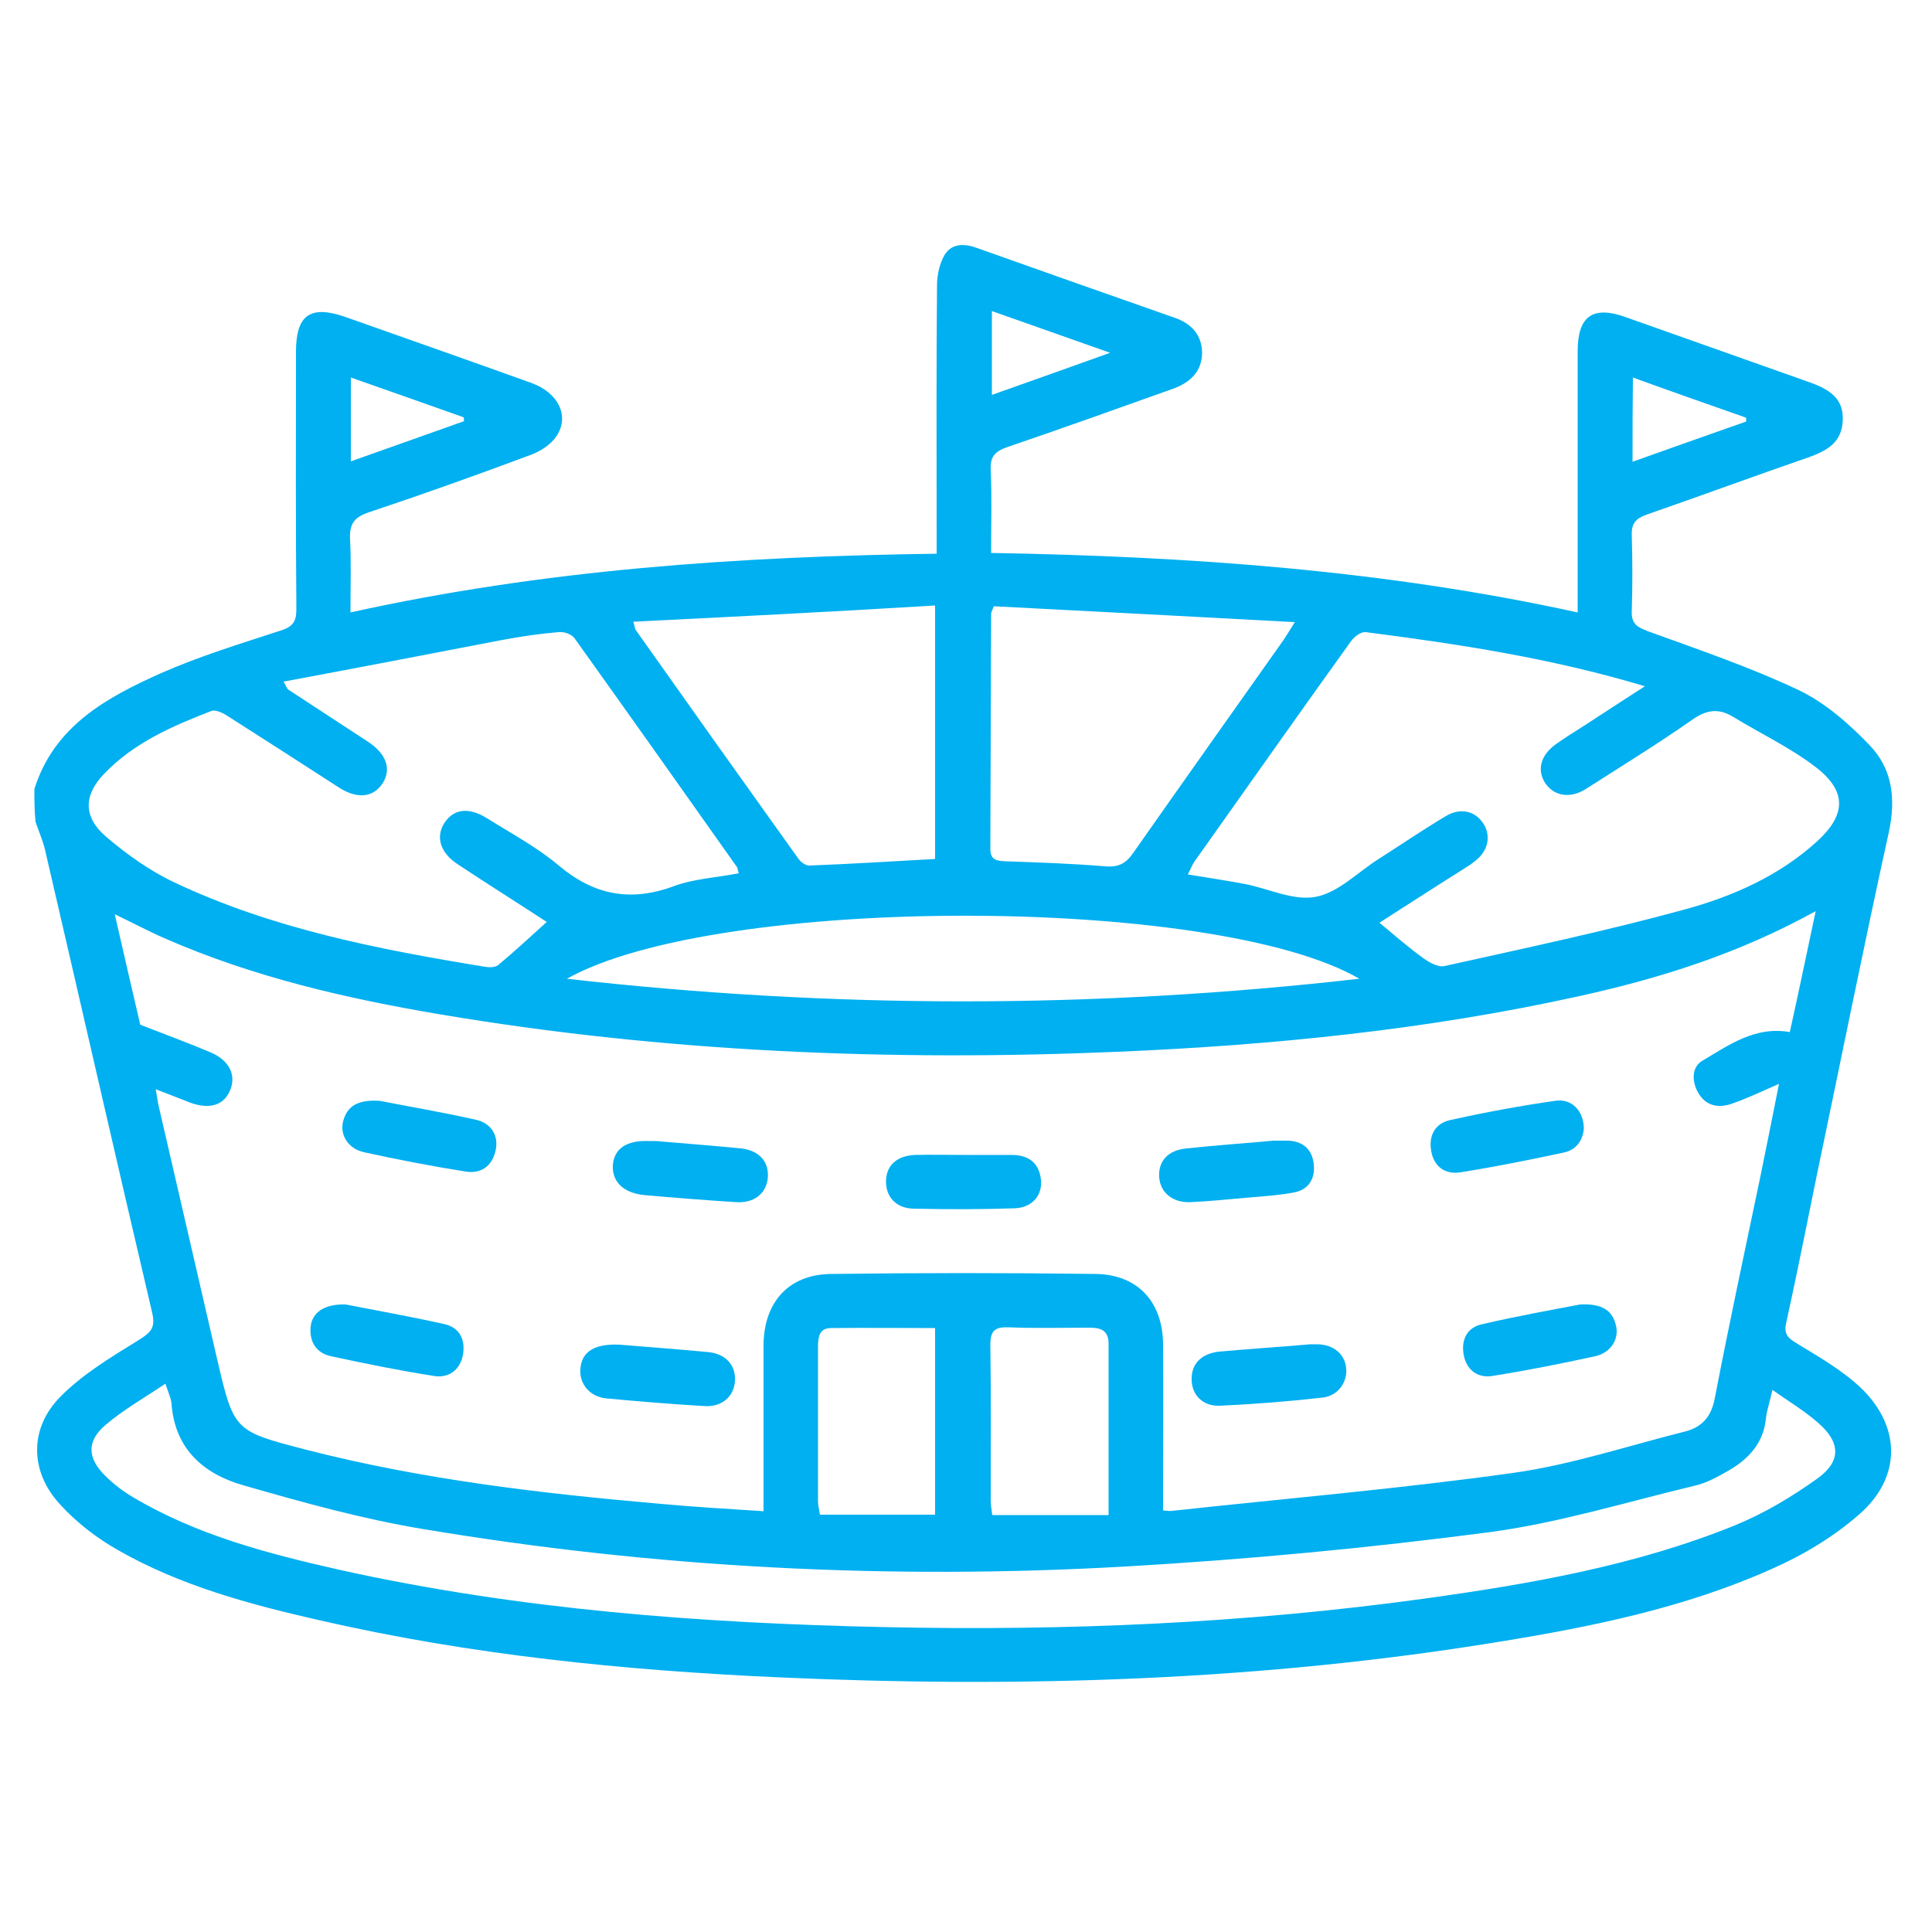 <?xml version="1.0" encoding="UTF-8"?>
<!-- Generator: Adobe Illustrator 27.9.0, SVG Export Plug-In . SVG Version: 6.00 Build 0)  -->
<svg xmlns="http://www.w3.org/2000/svg" xmlns:xlink="http://www.w3.org/1999/xlink" version="1.1" id="Layer_1" x="0px" y="0px" viewBox="0 0 500 500" style="enable-background:new 0 0 500 500;" xml:space="preserve">
<style type="text/css">
	.st0{fill:#00B0F0;}
</style>
<g>
	<path class="st0" d="M8.9,204.2c5.1-16.3,18.7-23.7,32.8-30c10-4.4,20.5-7.6,30.9-11c3.1-1,4.1-2.2,4.1-5.5   c-0.2-22.2-0.1-44.5-0.1-66.7c0-9.5,3.7-12.1,12.7-9c16.1,5.7,32.1,11.3,48.2,17.1c7,2.5,10,8.6,6.5,13.8c-1.4,2.1-4.1,3.9-6.6,4.8   c-13.9,5.2-27.9,10.2-42,14.9c-3.9,1.3-5,3.2-4.8,7c0.3,6.1,0.1,12.2,0.1,18.9c50.1-11.1,100.6-14.5,151.7-15.2c0-2.4,0-4.3,0-6.1   c0-21.1-0.1-42.3,0.1-63.4c0-2.7,0.7-5.7,2-7.9c1.9-3,5.2-2.9,8.4-1.7c17.1,6.1,34.2,12.1,51.3,18.1c4.2,1.5,6.9,4.5,6.9,9.1   c-0.1,4.8-3.1,7.6-7.5,9.2c-14.3,5.1-28.5,10.2-42.9,15.1c-3.2,1.1-4.5,2.5-4.3,5.9c0.3,7,0.1,14,0.1,21.5   c51.2,0.9,101.6,4.4,151.8,15.4c0-3.4,0-6.2,0-8.9c0-19.6,0-39.1,0-58.7c0-9.1,3.9-11.9,12.5-8.8c15.9,5.6,31.8,11.3,47.7,16.9   c6.2,2.2,8.6,5,8.4,9.8c-0.2,5.5-3.8,7.7-8.4,9.4c-14.2,4.9-28.3,10.1-42.4,15c-2.8,1-3.9,2.3-3.8,5.3c0.2,6.6,0.2,13.2,0,19.7   c-0.1,3.1,1.2,4,4,5.1c13.2,4.8,26.5,9.3,39.2,15.3c6.9,3.3,13,8.7,18.3,14.2c6,6.2,6.9,14,5,22.7c-6.5,29.5-12.4,59-18.6,88.6   c-2.6,12.7-5.1,25.4-7.9,38.1c-0.7,3,0.3,4,2.6,5.4c5.7,3.5,11.7,6.9,16.5,11.4c10.6,10,10.8,23.2-0.1,32.8   c-6.7,5.9-14.7,10.7-22.9,14.3c-22.4,10-46.4,14.9-70.5,18.8c-61.7,10.1-123.9,12-186.3,9.2c-40-1.8-79.9-5.8-119-14.8   c-18-4.1-35.9-8.9-52-18.1c-5.5-3.1-10.7-7.1-15-11.8c-7.9-8.5-8.1-19.7,0-27.9c5.8-5.9,13.2-10.3,20.3-14.7c3-1.9,4.4-3,3.5-7   c-9.4-40-18.5-80.1-27.8-120.1c-0.6-2.4-1.6-4.6-2.4-7C8.9,209.9,8.9,207.1,8.9,204.2z M469.9,235.8c-19.9,11-40.3,17.4-61.2,22   c-39.4,8.7-79.3,12.7-119.5,14.4c-58.8,2.5-117.3,0.1-175.4-9.7c-24.2-4.1-48.1-9.6-70.8-19.5c-4.2-1.8-8.3-4-13.3-6.4   c2.4,10.6,4.7,20.4,6.6,28.6c6.9,2.7,12.7,4.8,18.3,7.2c4.9,2.1,6.7,6.1,4.8,10.1c-1.7,3.7-5.5,4.7-10.6,2.7   c-2.6-1-5.3-2.1-8.5-3.3c0.4,2.1,0.5,3.3,0.8,4.5c5.1,21.9,10.1,43.9,15.2,65.8c4.2,18.1,4.5,18.2,22.6,22.9   c30.2,7.8,61.1,11.4,92.1,14.1c8.7,0.8,17.4,1.3,26.6,1.9c0-1.9,0-3.5,0-5c0-12.7,0-25.4,0-38c0.1-11.1,6.5-18.3,17.5-18.4   c22.8-0.3,45.7-0.3,68.6,0c10.8,0.2,17.2,7.3,17.3,18.1c0.1,12.7,0,25.4,0,38c0,1.7,0,3.3,0,5.1c1.2,0.1,1.8,0.2,2.4,0.1   c29.4-3.2,58.8-5.7,88.1-9.8c15.1-2.1,29.7-7,44.5-10.7c4.4-1.1,6.9-3.8,7.8-8.7c3.7-19.2,7.8-38.3,11.8-57.4   c1.6-7.7,3.1-15.4,4.8-23.9c-4.6,2-8.3,3.8-12.1,5.1c-3.3,1.2-6.6,0.8-8.7-2.6c-1.8-3-1.9-6.8,1-8.5c6.8-4,13.6-9,22.6-7.4   C465.4,257.2,467.5,247.1,469.9,235.8z M357,238.8c4.1,3.4,7.6,6.5,11.4,9.2c1.5,1.1,3.8,2.4,5.5,2c20.7-4.6,41.5-9,62-14.6   c12.5-3.4,24.5-8.7,34.3-17.6c7.6-6.9,7.8-13-0.2-19.2c-6.6-5.1-14.3-8.7-21.5-13.1c-3.8-2.3-6.9-1.8-10.6,0.8   c-9,6.3-18.3,12-27.5,17.9c-4.1,2.6-8.4,1.8-10.6-1.7c-2.1-3.4-1-7.2,3-10c2.4-1.7,5-3.3,7.5-4.9c4.9-3.2,9.8-6.4,15.4-10   c-24.3-7.3-48.2-10.9-72.2-14c-1.2-0.2-3.1,1.2-3.9,2.4c-13.6,18.9-27,38-40.5,57c-0.6,0.9-1,2-1.7,3.3c5.4,0.9,10.2,1.6,14.9,2.5   c6.1,1.2,12.5,4.4,18.2,3.3c5.9-1.1,10.9-6.4,16.3-9.8c5.8-3.7,11.5-7.6,17.4-11.1c3.8-2.3,7.7-1.3,9.8,2.1   c1.9,3.2,1.1,6.9-2.2,9.5c-1.3,1.1-2.8,1.9-4.3,2.9C370.5,230.1,363.7,234.5,357,238.8z M73.4,176.4c0.9,1.7,1,1.9,1.1,2   c6.9,4.5,13.9,9.1,20.8,13.6c4.7,3.1,6,7,3.8,10.6c-2.4,3.8-6.6,4.3-11.4,1.2c-9.6-6.2-19.2-12.4-28.8-18.5   c-1.2-0.8-3.1-1.7-4.2-1.3c-10.1,3.9-20,8.2-27.7,16.2c-5.4,5.6-5.5,11.2,0.4,16.3c5.4,4.6,11.4,8.9,17.8,11.9   c25.4,12,52.8,17.3,80.3,21.8c1.1,0.2,2.7,0.2,3.5-0.5c4.2-3.5,8.3-7.3,12.5-11.1c-7.5-4.9-15.3-9.8-23-14.9   c-4.6-3-5.8-7.1-3.5-10.7c2.4-3.7,6.3-4.2,11.1-1.2c6.2,3.9,12.8,7.4,18.4,12.1c9.2,7.8,18.7,9.6,30,5.4c5.2-1.9,11.1-2.2,16.7-3.3   c-0.3-0.9-0.3-1.3-0.4-1.5c-14-19.8-28-39.6-42.1-59.3c-0.8-1.1-2.8-1.8-4.2-1.6c-4.8,0.4-9.6,1.1-14.4,2   C111.4,169.2,92.7,172.8,73.4,176.4z M458.7,359.7c-0.7,3.2-1.5,5.4-1.7,7.6c-0.7,6.2-4.4,10.2-9.5,13.2c-2.8,1.6-5.8,3.3-8.9,4   c-17.6,4.2-35.1,9.6-52.9,12c-31.3,4.1-62.8,7.1-94.3,8.9c-61,3.5-121.7,0.4-182-9.7c-15.7-2.6-31.1-6.9-46.4-11.3   c-10.2-2.9-17.7-9.3-18.6-21c-0.1-1.5-0.8-2.9-1.6-5.3c-5.5,3.7-10.8,6.7-15.4,10.6c-5,4.2-4.9,8.6-0.1,13.3c2.1,2.1,4.5,3.9,7,5.4   c16.6,9.9,35.1,14.7,53.7,18.9c46.5,10.3,93.7,13.8,141.2,14.8c46.7,1,93.3-1,139.6-7.4c27.3-3.8,54.4-8.5,80.1-18.9   c7.6-3.1,14.8-7.4,21.5-12.2c6.2-4.5,5.9-9.4,0.1-14.4C467.1,365.2,463.1,362.8,458.7,359.7z M163.9,160.9c0.4,1.3,0.4,1.8,0.6,2.1   c14,19.8,28,39.5,42.1,59.2c0.6,0.9,2,1.9,2.9,1.8c10.7-0.4,21.5-1.1,32.5-1.7c0-21.7,0-43.2,0-65.6   C215.8,158.3,190,159.6,163.9,160.9z M257.2,156.9c-0.5,1.3-0.7,1.6-0.7,1.9c-0.1,20.3-0.1,40.6-0.2,60.9c0,3,1.8,3.1,4,3.2   c8.6,0.3,17.2,0.6,25.7,1.3c3.4,0.3,5.4-0.7,7.3-3.5c12.9-18.4,25.9-36.7,38.9-55.1c0.8-1.2,1.6-2.5,2.9-4.6   C308.6,159.6,282.9,158.2,257.2,156.9z M146.7,253.3c68.9,7.8,136.4,7.8,205.1,0C314.5,231.6,185.6,231.5,146.7,253.3z M242,343.7   c-9.1,0-18-0.1-26.9,0c-3.2,0-3.4,2.5-3.4,5c0,13.3,0,26.6,0,39.9c0,1,0.3,2,0.5,3.4c10,0,19.8,0,29.8,0   C242,376,242,360.1,242,343.7z M286.9,392.1c0-15.3,0-29.8,0-44.4c0-3.5-2.2-4.1-4.9-4.1c-7,0-14.1,0.2-21.1-0.1   c-3.4-0.1-4.6,0.9-4.6,4.5c0.2,13.5,0.1,26.9,0.1,40.4c0,1.3,0.3,2.7,0.4,3.7C267,392.1,276.6,392.1,286.9,392.1z M422.5,119.5   c10.1-3.6,19.7-7,29.4-10.4c0-0.3,0-0.7,0-1c-9.7-3.4-19.4-6.8-29.3-10.4C422.5,105.3,422.5,112.1,422.5,119.5z M90.8,119.4   c10.1-3.6,19.7-7,29.3-10.4c0-0.3-0.1-0.7-0.1-1c-9.6-3.4-19.2-6.8-29.2-10.3C90.8,105.1,90.8,111.8,90.8,119.4z M256.7,102.2   c10.1-3.6,19.8-7,30.6-10.9c-11.1-3.9-20.7-7.3-30.6-10.8C256.7,88.1,256.7,94.9,256.7,102.2z"></path>
	<path class="st0" d="M339.1,347.9c0.4,0,1.2,0,1.9,0c4.2,0.1,7.1,2.6,7.4,6.3c0.3,3.6-2.2,7.1-6.2,7.5c-8.8,1-17.7,1.7-26.5,2.1   c-4.4,0.2-7.3-2.8-7.3-6.8c-0.1-4,2.5-6.7,7.1-7.2C323.2,349.1,331,348.6,339.1,347.9z"></path>
	<path class="st0" d="M169.7,295.3c7.3,0.6,14.7,1.2,22,1.9c4.8,0.5,7.4,3.5,7,7.7c-0.4,4-3.6,6.6-8.4,6.2   c-7.8-0.5-15.6-1.1-23.4-1.8c-5.5-0.5-8.5-3.4-8.3-7.7c0.3-4.3,3.5-6.5,9.2-6.3C168.5,295.3,169.1,295.3,169.7,295.3   C169.7,295.3,169.7,295.3,169.7,295.3z"></path>
	<path class="st0" d="M329.6,295.2c1.3,0,2.5,0,3.8,0c3.9,0.2,6.2,2.3,6.6,6.1c0.4,3.7-1.3,6.6-5.1,7.3c-4.1,0.8-8.4,1-12.6,1.4   c-4.7,0.4-9.4,0.9-14,1.1c-4.7,0.3-8-2.4-8.3-6.4c-0.3-4.2,2.3-7.1,7.2-7.5C314.6,296.4,322.1,295.9,329.6,295.2z"></path>
	<path class="st0" d="M89.5,337.6c7.6,1.5,16.7,3.1,25.6,5.1c3.9,0.9,5.4,4.1,4.7,8c-0.8,4-3.8,6-7.5,5.4   c-8.9-1.4-17.8-3.2-26.6-5.1c-3.8-0.8-5.7-3.7-5.3-7.7C80.8,339.7,83.9,337.4,89.5,337.6z"></path>
	<path class="st0" d="M408.9,337.6c5.8-0.3,8.4,1.6,9.3,5.4c0.9,3.5-1.3,7.1-5.4,8c-8.8,1.9-17.7,3.7-26.6,5.1   c-3.7,0.6-6.7-1.5-7.4-5.5c-0.7-3.9,0.9-7.1,4.8-7.9C392.6,340.6,401.6,339,408.9,337.6z"></path>
	<path class="st0" d="M160.3,348c7.6,0.6,15.2,1.2,22.8,1.9c4.7,0.4,7.4,3.4,7.1,7.6c-0.3,3.9-3.3,6.6-7.7,6.4   c-8.6-0.5-17.1-1.2-25.6-2c-4.3-0.4-7-3.8-6.7-7.6C150.5,349.8,153.9,347.7,160.3,348z"></path>
	<path class="st0" d="M98.3,284.9c7.1,1.4,16,2.9,24.9,4.9c4.1,0.9,6,4.4,5,8.2c-1,4-3.9,5.8-7.7,5.2c-8.8-1.4-17.6-3.1-26.3-5   c-4.1-0.9-6.3-4.5-5.4-8C89.8,286.4,92.4,284.5,98.3,284.9z"></path>
	<path class="st0" d="M409.9,292c-0.2,2.9-1.8,5.6-5.3,6.3c-8.9,1.9-17.8,3.7-26.7,5.1c-3.8,0.6-6.8-1.4-7.5-5.5   c-0.7-3.9,0.9-7.1,4.8-8c9-2,18.1-3.7,27.2-5C406.7,284.2,409.8,287.4,409.9,292z"></path>
	<path class="st0" d="M249.4,298.9c4.2,0,8.4,0,12.7,0c4.2,0.1,6.8,2.1,7.3,6.4c0.4,4-2.2,7.2-6.7,7.4c-8.7,0.3-17.5,0.3-26.3,0.1   c-4.6-0.1-7.2-3.2-7.1-7.2c0.1-4,2.8-6.5,7.5-6.7C241,298.8,245.2,298.9,249.4,298.9z"></path>
</g>
</svg>
